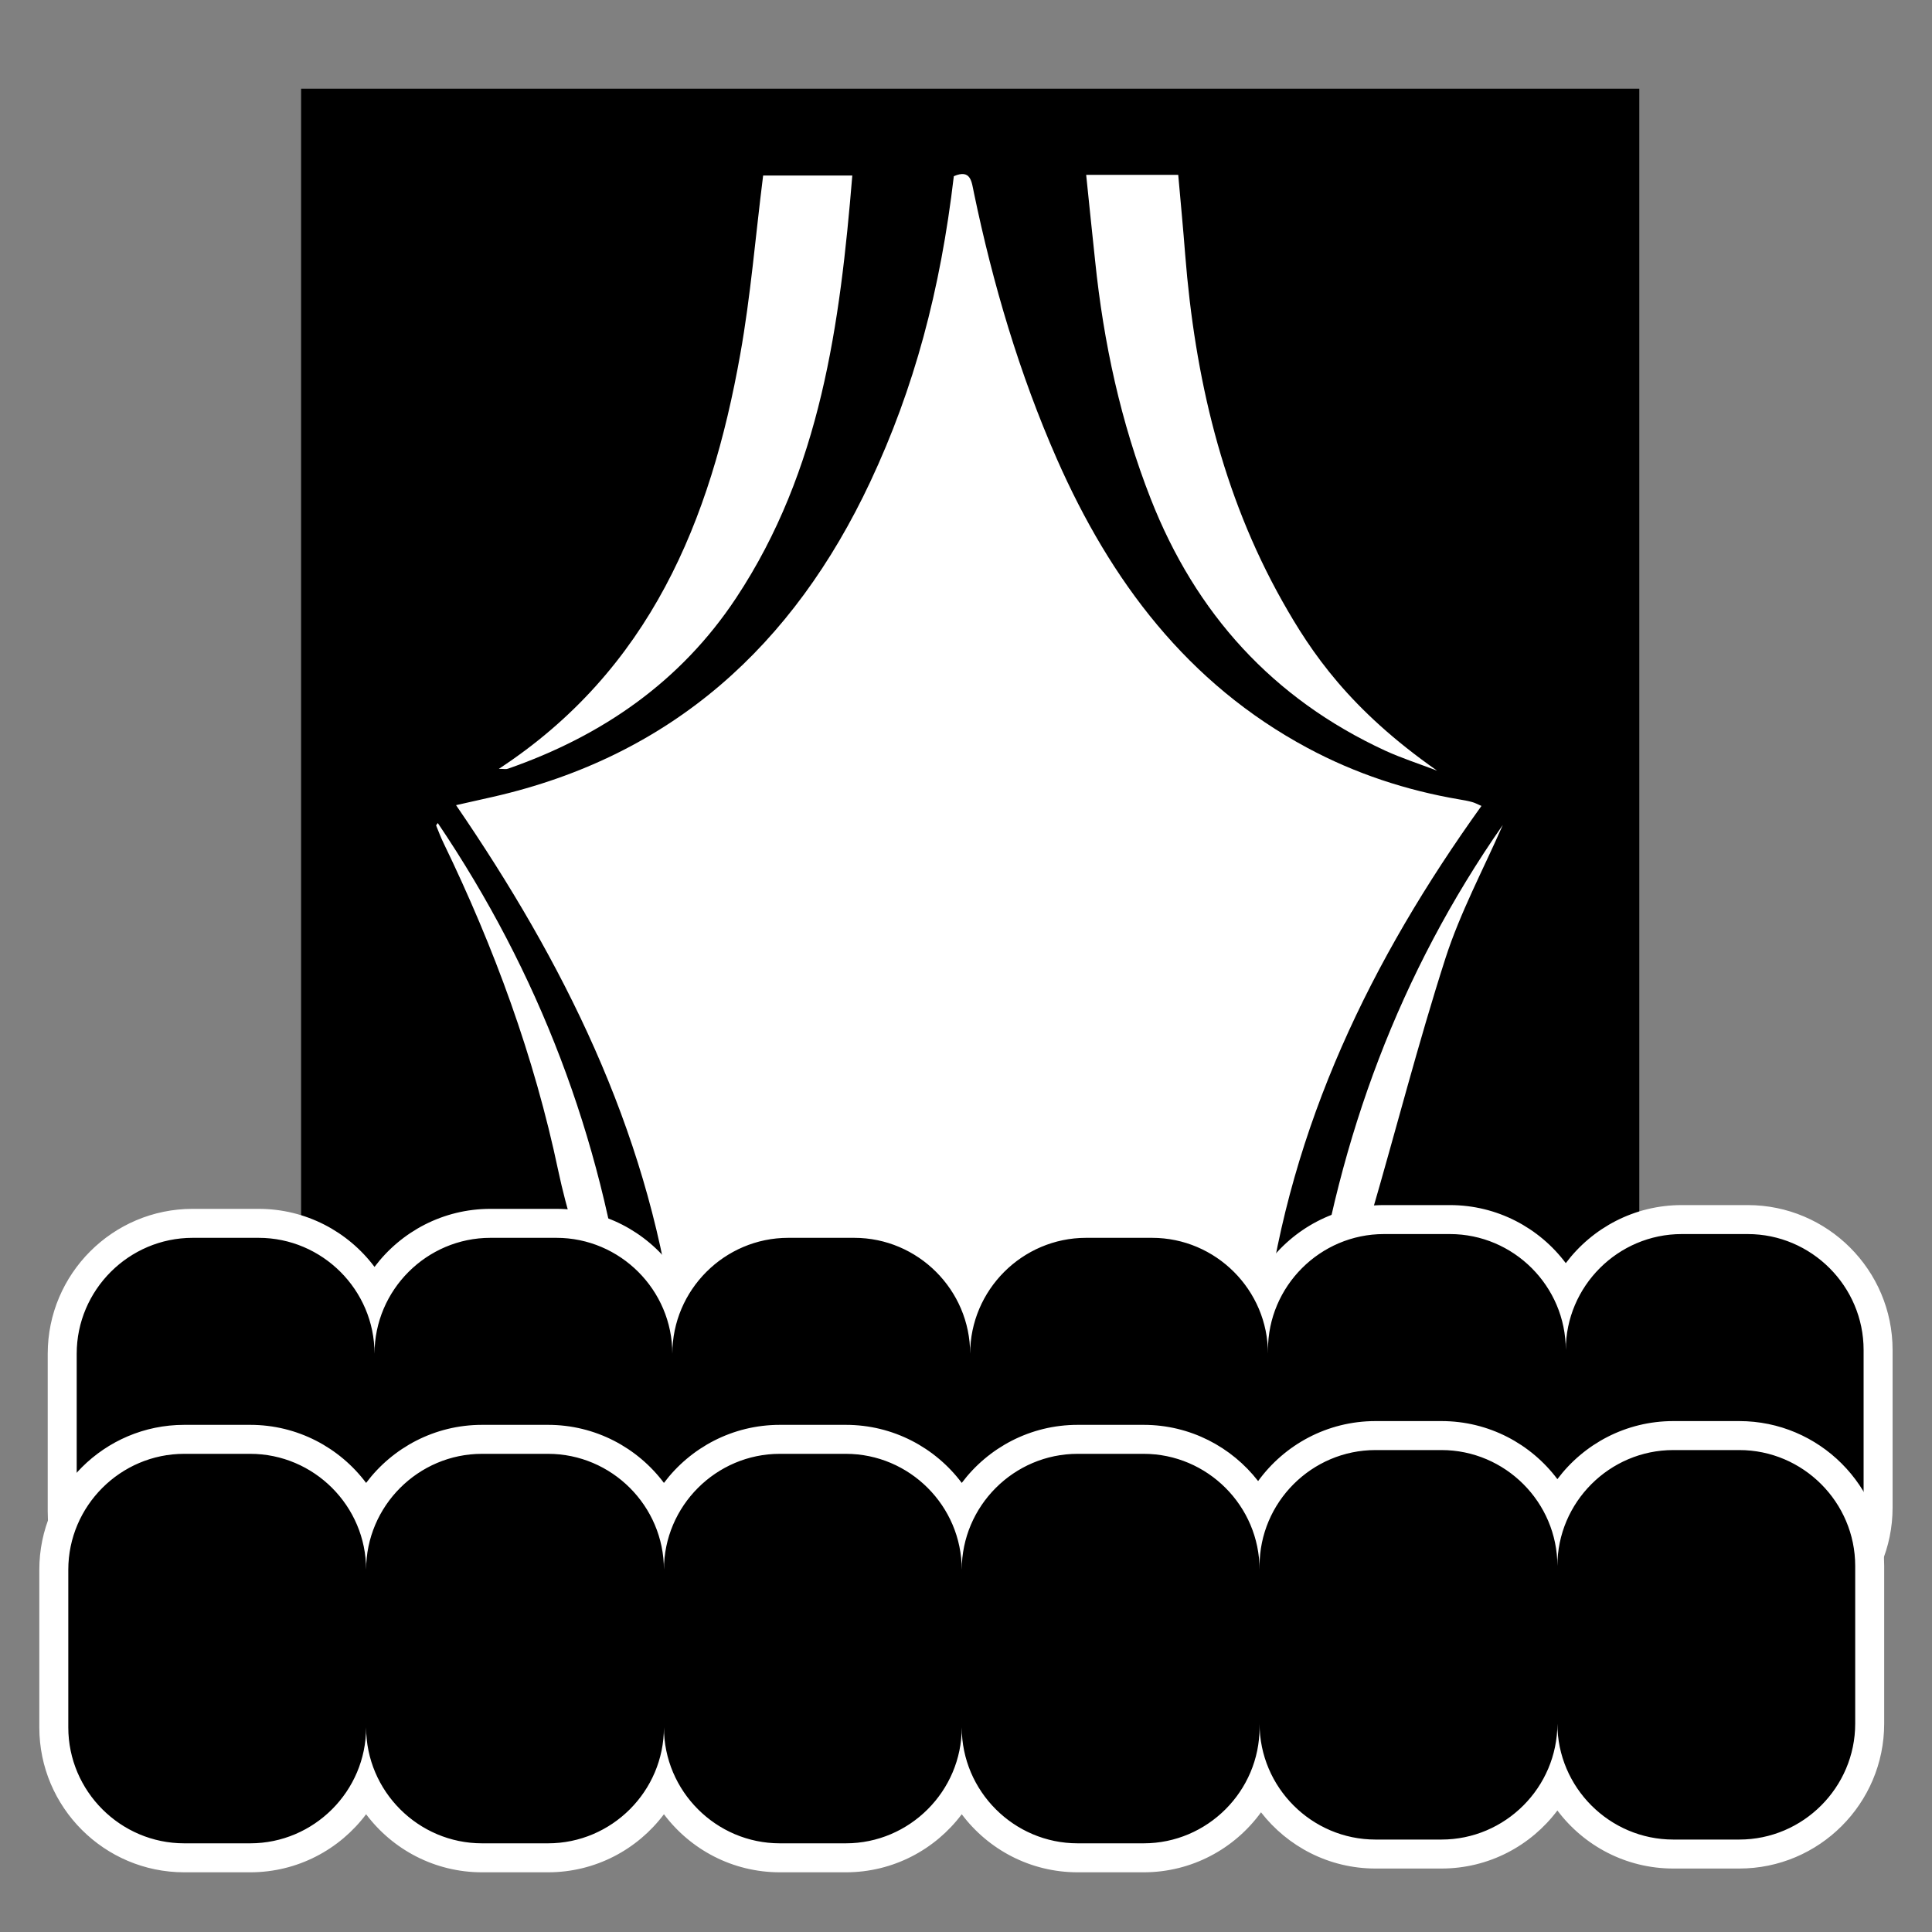 <?xml version="1.0" encoding="utf-8"?>
<!-- Generator: Adobe Illustrator 23.0.3, SVG Export Plug-In . SVG Version: 6.00 Build 0)  -->
<svg version="1.1" id="Layer_1" xmlns="http://www.w3.org/2000/svg" xmlns:xlink="http://www.w3.org/1999/xlink" x="0px" y="0px"
	 viewBox="0 0 200 200" style="enable-background:new 0 0 200 200;" xml:space="preserve">
<rect x="0" y="0" width="200" height="200" fill="#808080" stroke="none"/>
<style type="text/css">
	.st0{fill:#FFFFFF;}
</style>
<rect x="31.17" y="9.18" width="138.53" height="130.76"/>
<path d="M131.03,136.25c2.58-19.77,10.91-36.91,22.32-52.84c-0.45-0.19-0.7-0.33-0.96-0.4c-0.43-0.11-0.86-0.19-1.3-0.27
	c-5.53-0.94-10.8-2.68-15.74-5.33c-12.43-6.67-20.39-17.29-25.95-29.91c-3.9-8.85-6.62-18.09-8.59-27.56
	c-0.23-1.13-0.29-2.49-2.08-1.72c-1.39,11.82-4.1,21.95-8.66,31.66C82.13,66.8,69.58,78.25,51.03,82.48
	c-1.18,0.27-2.35,0.53-3.82,0.86c11.17,16.3,19.66,33.38,22.45,52.9C90.13,136.25,110.49,136.25,131.03,136.25z"/>
<path d="M112.44,18.1c0.32,3.06,0.63,5.99,0.93,8.93c0.87,8.45,2.65,16.69,5.75,24.6c4.65,11.86,12.63,20.69,24.26,26.07
	c1.74,0.81,3.59,1.39,5.39,2.08c-9.05-6.34-13.02-12.22-16.01-17.52c-6.26-11.11-9.06-23.27-10.07-35.9
	c-0.22-2.72-0.48-5.43-0.72-8.26C118.79,18.1,115.7,18.1,112.44,18.1z"/>
<path d="M51.64,79.59c0.51,0,0.74,0.06,0.94-0.01c9.75-3.4,17.9-9.01,23.64-17.69c8.74-13.22,10.75-28.34,12.02-43.72
	c-3.24,0-6.38,0-9.23,0c-0.79,6.33-1.29,12.47-2.37,18.51C73.57,53.89,67.3,69.33,51.64,79.59z"/>
<path d="M45.32,85.2c-0.09,0.14-0.18,0.22-0.16,0.26c0.25,0.61,0.48,1.23,0.77,1.82c5.25,10.85,9.38,22.08,11.87,33.91
	c0.86,4.1,2.15,8.13,3.53,12.1c0.44,1.28,1.78,2.24,2.7,3.35c0.24-0.17,0.49-0.35,0.73-0.52C62.22,117.68,55.79,100.71,45.32,85.2z"
	/>
<path d="M135.91,136.14c0.21,0.18,0.43,0.36,0.64,0.53c0.86-0.88,2.06-1.61,2.52-2.66c1.14-2.63,2.05-5.38,2.85-8.14
	c2.59-8.88,4.88-17.86,7.71-26.66c1.53-4.75,3.93-9.22,5.94-13.81C144.86,100.73,138.59,117.75,135.91,136.14z"/>
<path class="st0" d="M131.03,136.25c-20.54,0-40.9,0-61.37,0c-2.8-19.53-11.29-36.61-22.45-52.9c1.47-0.33,2.64-0.6,3.82-0.86
	c18.56-4.23,31.1-15.68,39.05-32.59c4.56-9.71,7.27-19.84,8.66-31.66c1.78-0.77,1.84,0.59,2.08,1.72c1.97,9.47,4.7,18.71,8.59,27.56
	c5.56,12.62,13.52,23.24,25.95,29.91c4.94,2.65,10.21,4.39,15.74,5.33c0.44,0.07,0.87,0.15,1.3,0.27c0.27,0.07,0.52,0.21,0.96,0.4
	C141.94,99.34,133.61,116.47,131.03,136.25z"/>
<path class="st0" d="M112.44,18.1c3.27,0,6.35,0,9.53,0c0.25,2.83,0.51,5.54,0.72,8.26c1,12.63,3.81,24.79,10.07,35.9
	c2.99,5.31,6.95,11.18,16.01,17.52c-1.8-0.69-3.64-1.28-5.39-2.08c-11.63-5.38-19.61-14.2-24.26-26.07
	c-3.1-7.91-4.88-16.16-5.75-24.6C113.06,24.09,112.75,21.16,112.44,18.1z"/>
<path class="st0" d="M51.64,79.59c15.65-10.26,21.93-25.7,24.99-42.91c1.08-6.04,1.57-12.18,2.37-18.51c2.86,0,6,0,9.23,0
	c-1.27,15.38-3.27,30.5-12.02,43.72c-5.74,8.68-13.89,14.3-23.64,17.69C52.38,79.65,52.15,79.59,51.64,79.59z"/>
<path class="st0" d="M45.32,85.2c10.47,15.5,16.91,32.47,19.43,50.92c-0.24,0.17-0.49,0.35-0.73,0.52c-0.93-1.11-2.26-2.07-2.7-3.35
	c-1.37-3.97-2.66-8-3.53-12.1c-2.49-11.83-6.62-23.06-11.87-33.91c-0.29-0.59-0.52-1.21-0.77-1.82
	C45.14,85.42,45.23,85.34,45.32,85.2z"/>
<path class="st0" d="M135.91,136.14c2.68-18.39,8.96-35.4,19.66-50.74c-2.01,4.59-4.41,9.06-5.94,13.81
	c-2.83,8.8-5.12,17.78-7.71,26.66c-0.8,2.76-1.71,5.5-2.85,8.14c-0.45,1.05-1.65,1.78-2.52,2.66
	C136.34,136.49,136.12,136.31,135.91,136.14z"/>
<g>
	<path d="M112.43,169.96c-5.22,0-9.75-2.98-12-7.32c-2.25,4.34-6.78,7.32-12,7.32H81.6c-5.22,0-9.75-2.98-12-7.32
		c-2.25,4.34-6.78,7.32-12,7.32h-6.83c-5.22,0-9.75-2.98-12-7.32c-2.25,4.34-6.78,7.32-12,7.32h-6.83c-7.44,0-13.5-6.06-13.5-13.5
		v-16.32c0-7.44,6.06-13.5,13.5-13.5h6.83c5.22,0,9.75,2.98,12,7.32c2.25-4.34,6.78-7.32,12-7.32h6.83c5.22,0,9.75,2.98,12,7.32
		c2.25-4.34,6.78-7.32,12-7.32h6.83c5.22,0,9.75,2.98,12,7.32c2.25-4.34,6.78-7.32,12-7.32h6.83c5.14,0,9.62,2.89,11.9,7.13
		c2.21-4.45,6.8-7.52,12.1-7.52h6.83c5.22,0,9.75,2.98,12,7.32c2.25-4.34,6.78-7.32,12-7.32h6.83c7.44,0,13.5,6.06,13.5,13.5v16.32
		c0,7.44-6.06,13.5-13.5,13.5h-6.83c-5.22,0-9.75-2.98-12-7.32c-2.25,4.34-6.78,7.32-12,7.32h-6.83c-5.14,0-9.62-2.89-11.9-7.13
		c-2.21,4.45-6.8,7.52-12.1,7.52H112.43z"/>
	<path class="st0" d="M180.92,127.75c6.6,0,12,5.4,12,12v16.32c0,6.6-5.4,12-12,12h-6.83c-6.6,0-12-5.4-12-12c0,6.6-5.4,12-12,12
		h-6.83c-6.6,0-12-5.4-12-12v0.39c0,6.6-5.4,12-12,12h-6.83c-6.6,0-12-5.4-12-12c0,6.6-5.4,12-12,12H81.6c-6.6,0-12-5.4-12-12
		c0,6.6-5.4,12-12,12h-6.83c-6.6,0-12-5.4-12-12c0,6.6-5.4,12-12,12h-6.83c-6.6,0-12-5.4-12-12v-16.32c0-6.6,5.4-12,12-12h6.83
		c6.6,0,12,5.4,12,12c0-6.6,5.4-12,12-12h6.83c6.6,0,12,5.4,12,12c0-6.6,5.4-12,12-12h6.83c6.6,0,12,5.4,12,12c0-6.6,5.4-12,12-12
		h6.83c6.6,0,12,5.4,12,12v-0.39c0-6.6,5.4-12,12-12h6.83c6.6,0,12,5.4,12,12c0-6.6,5.4-12,12-12H180.92 M180.92,124.75h-6.83
		c-4.9,0-9.26,2.36-12,6.01c-2.74-3.65-7.1-6.01-12-6.01h-6.83c-4.99,0-9.42,2.45-12.15,6.21c-2.75-3.54-7.04-5.82-11.85-5.82h-6.83
		c-4.9,0-9.26,2.36-12,6.01c-2.74-3.65-7.1-6.01-12-6.01H81.6c-4.9,0-9.26,2.36-12,6.01c-2.74-3.65-7.1-6.01-12-6.01h-6.83
		c-4.9,0-9.26,2.36-12,6.01c-2.74-3.65-7.1-6.01-12-6.01h-6.83c-8.27,0-15,6.73-15,15v16.32c0,8.27,6.73,15,15,15h6.83
		c4.9,0,9.26-2.36,12-6.01c2.74,3.65,7.1,6.01,12,6.01h6.83c4.9,0,9.26-2.36,12-6.01c2.74,3.65,7.1,6.01,12,6.01h6.83
		c4.9,0,9.26-2.36,12-6.01c2.74,3.65,7.1,6.01,12,6.01h6.83c4.99,0,9.42-2.45,12.15-6.21c2.75,3.54,7.04,5.82,11.85,5.82h6.83
		c4.9,0,9.26-2.36,12-6.01c2.74,3.65,7.1,6.01,12,6.01h6.83c8.27,0,15-6.73,15-15v-16.32C195.92,131.48,189.19,124.75,180.92,124.75
		L180.92,124.75z"/>
</g>
<g>
	<path d="M111.57,192.32c-5.22,0-9.75-2.98-12-7.32c-2.25,4.34-6.78,7.32-12,7.32h-6.83c-5.22,0-9.75-2.98-12-7.32
		c-2.25,4.34-6.78,7.32-12,7.32h-6.83c-5.22,0-9.75-2.98-12-7.32c-2.25,4.34-6.78,7.32-12,7.32h-6.83c-7.44,0-13.5-6.06-13.5-13.5
		V162.5c0-7.44,6.06-13.5,13.5-13.5h6.83c5.22,0,9.75,2.98,12,7.32c2.25-4.34,6.78-7.32,12-7.32h6.83c5.22,0,9.75,2.98,12,7.32
		c2.25-4.34,6.78-7.32,12-7.32h6.83c5.22,0,9.75,2.98,12,7.32c2.25-4.34,6.78-7.32,12-7.32h6.83c5.14,0,9.62,2.89,11.9,7.13
		c2.21-4.45,6.8-7.52,12.1-7.52h6.83c5.22,0,9.75,2.98,12,7.32c2.25-4.34,6.78-7.32,12-7.32h6.83c7.44,0,13.5,6.06,13.5,13.5v16.32
		c0,7.44-6.06,13.5-13.5,13.5h-6.83c-5.22,0-9.75-2.98-12-7.32c-2.25,4.34-6.78,7.32-12,7.32h-6.83c-5.14,0-9.62-2.89-11.9-7.13
		c-2.21,4.45-6.8,7.52-12.1,7.52H111.57z"/>
	<path class="st0" d="M180.05,150.11c6.6,0,12,5.4,12,12v16.32c0,6.6-5.4,12-12,12h-6.83c-6.6,0-12-5.4-12-12c0,6.6-5.4,12-12,12
		h-6.83c-6.6,0-12-5.4-12-12v0.39c0,6.6-5.4,12-12,12h-6.83c-6.6,0-12-5.4-12-12c0,6.6-5.4,12-12,12h-6.83c-6.6,0-12-5.4-12-12
		c0,6.6-5.4,12-12,12h-6.83c-6.6,0-12-5.4-12-12c0,6.6-5.4,12-12,12h-6.83c-6.6,0-12-5.4-12-12V162.5c0-6.6,5.4-12,12-12h6.83
		c6.6,0,12,5.4,12,12c0-6.6,5.4-12,12-12h6.83c6.6,0,12,5.4,12,12c0-6.6,5.4-12,12-12h6.83c6.6,0,12,5.4,12,12c0-6.6,5.4-12,12-12
		h6.83c6.6,0,12,5.4,12,12v-0.39c0-6.6,5.4-12,12-12h6.83c6.6,0,12,5.4,12,12c0-6.6,5.4-12,12-12H180.05 M180.05,147.11h-6.83
		c-4.9,0-9.26,2.36-12,6.01c-2.74-3.65-7.1-6.01-12-6.01h-6.83c-4.99,0-9.42,2.45-12.15,6.21c-2.75-3.54-7.04-5.82-11.85-5.82h-6.83
		c-4.9,0-9.26,2.36-12,6.01c-2.74-3.65-7.1-6.01-12-6.01h-6.83c-4.9,0-9.26,2.36-12,6.01c-2.74-3.65-7.1-6.01-12-6.01h-6.83
		c-4.9,0-9.26,2.36-12,6.01c-2.74-3.65-7.1-6.01-12-6.01h-6.83c-8.27,0-15,6.73-15,15v16.32c0,8.27,6.73,15,15,15h6.83
		c4.9,0,9.26-2.36,12-6.01c2.74,3.65,7.1,6.01,12,6.01h6.83c4.9,0,9.26-2.36,12-6.01c2.74,3.65,7.1,6.01,12,6.01h6.83
		c4.9,0,9.26-2.36,12-6.01c2.74,3.65,7.1,6.01,12,6.01h6.83c4.99,0,9.42-2.45,12.15-6.21c2.75,3.54,7.04,5.82,11.85,5.82h6.83
		c4.9,0,9.26-2.36,12-6.01c2.74,3.65,7.1,6.01,12,6.01h6.83c8.27,0,15-6.73,15-15v-16.32C195.05,153.84,188.32,147.11,180.05,147.11
		L180.05,147.11z"/>
</g>
</svg>
